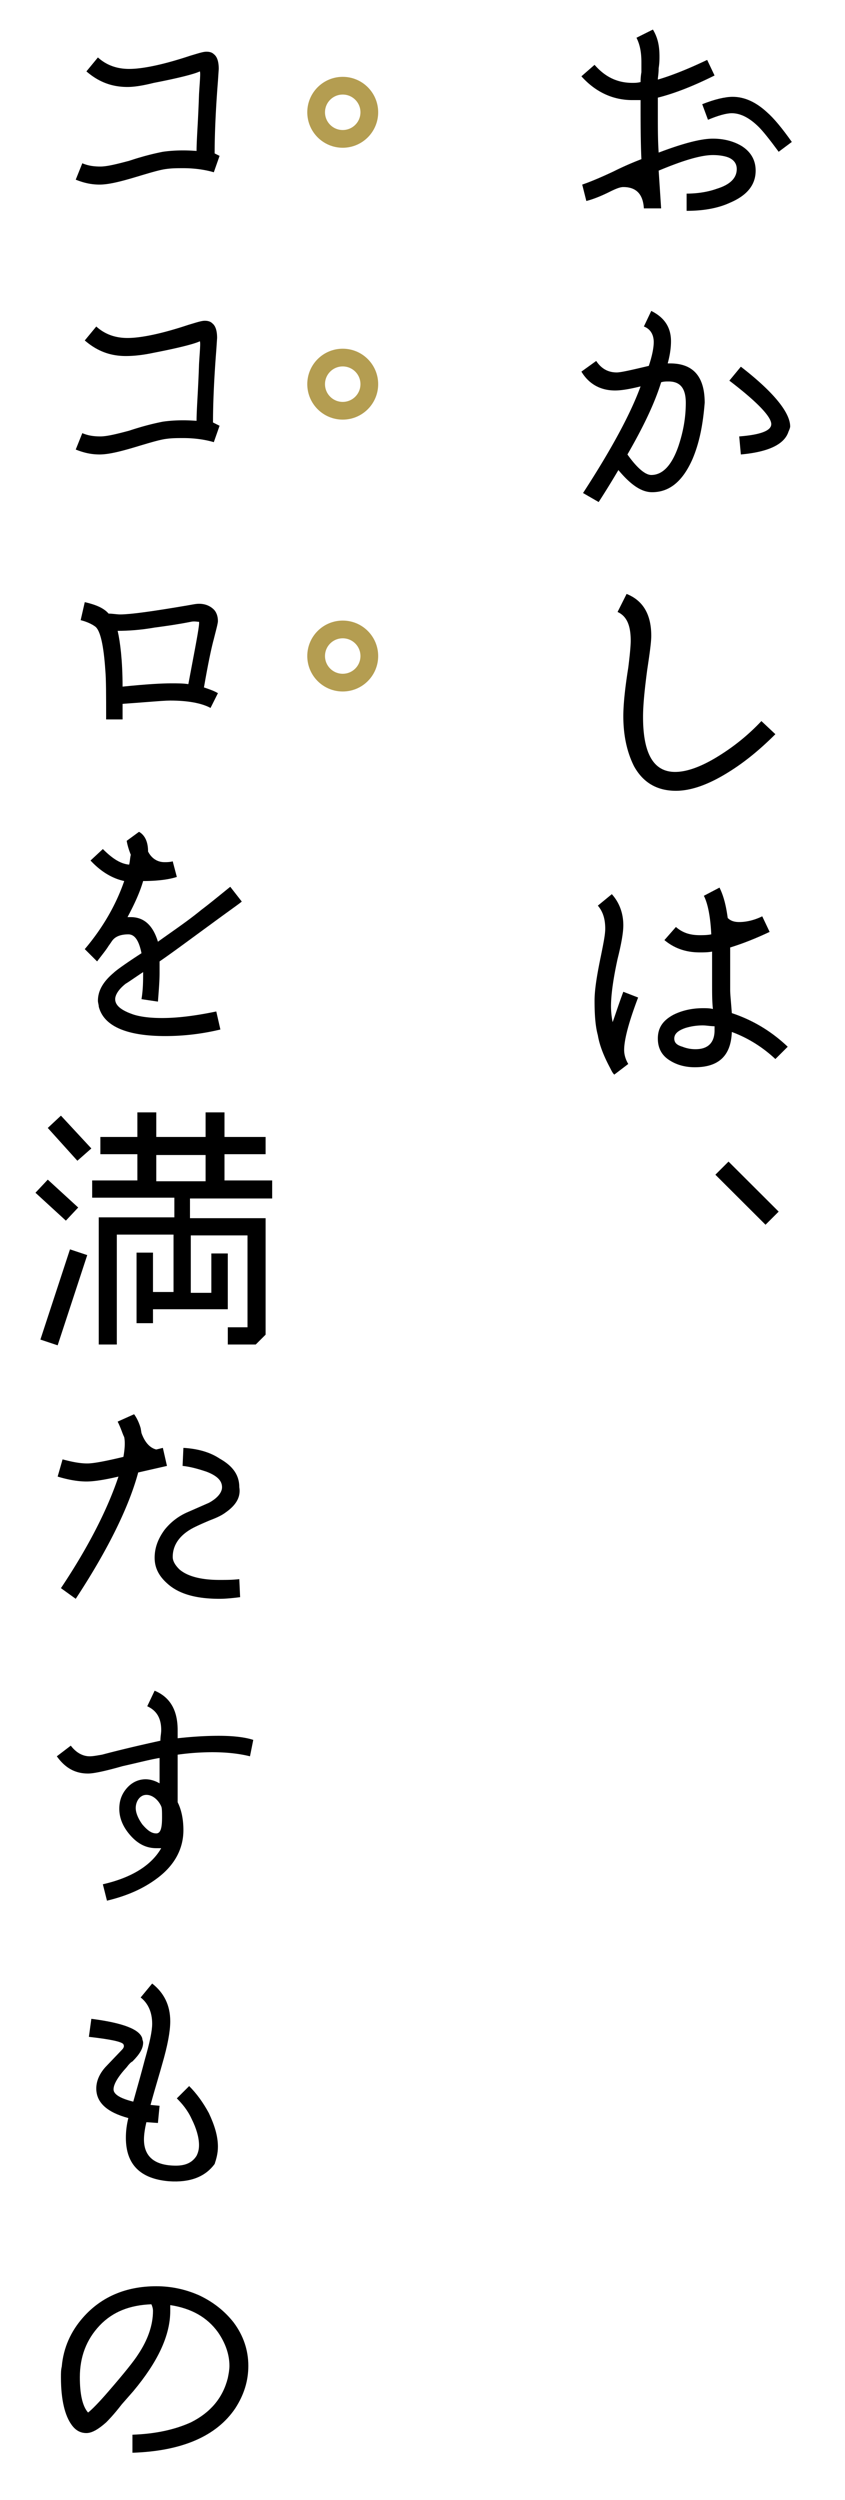<svg width="143" height="423" viewBox="0 0 143 423" fill="none" xmlns="http://www.w3.org/2000/svg"><path d="M116.196 35.674c2.782 0 5.285-.417 7.372-1.388 2.921-1.25 4.312-3.054 4.312-5.413 0-1.805-.835-3.193-2.365-4.164-1.391-.833-3.06-1.25-4.868-1.25-2.087 0-5.147.834-9.181 2.36-.139-2.082-.139-4.164-.139-6.384V16.52c2.782-.694 5.981-1.943 9.598-3.747l-1.252-2.638c-3.199 1.527-5.981 2.638-8.346 3.332 0-.165.022-.352.048-.577.04-.344.091-.78.091-1.367.139-.832.139-1.526.139-1.943 0-1.804-.278-3.192-1.112-4.58l-2.782 1.388c.556 1.11.834 2.36.834 4.164v1.665c-.139.833-.139 1.388-.139 1.666-.556.139-.974.139-1.391.139-2.504 0-4.59-.972-6.398-3.054l-2.226 1.943c2.365 2.637 5.286 4.025 8.624 4.025h1.391c0 3.609 0 6.94.139 9.994a52.835 52.835 0 00-4.729 2.082c-2.643 1.249-4.451 1.943-5.286 2.22l.696 2.776c1.112-.278 2.503-.833 3.894-1.527 1.113-.555 1.809-.832 2.365-.832 2.226 0 3.338 1.249 3.478 3.608h2.921l-.418-6.384c4.312-1.805 7.233-2.637 9.181-2.637.973 0 1.947.138 2.643.416.973.416 1.391 1.11 1.391 1.943 0 1.527-1.113 2.637-3.339 3.331-1.53.555-3.338.833-5.146.833v2.915z" fill="#000"/><path d="M128.436 21.517c.696.694 1.808 2.082 3.339 4.163L134 24.015c-1.669-2.36-3.06-4.025-4.173-4.997-1.947-1.804-3.895-2.637-5.842-2.637-1.252 0-3.06.417-5.147 1.25l.974 2.636c1.669-.694 3.06-1.11 4.034-1.11 1.53 0 3.06.833 4.59 2.36z" fill="#000"/><path fill-rule="evenodd" clip-rule="evenodd" d="M110.354 83.28c2.921 0 5.146-1.804 6.815-5.551 1.252-2.915 1.809-6.107 2.087-9.577 0-4.442-1.948-6.662-5.842-6.662h-.418c.418-1.527.557-2.776.557-3.748 0-2.36-1.113-4.025-3.339-5.135l-1.251 2.637c1.112.416 1.669 1.388 1.669 2.637 0 .971-.278 2.36-.835 4.025-2.921.694-4.729 1.11-5.425 1.11-1.53 0-2.643-.694-3.477-1.943l-2.504 1.804c1.252 2.082 3.199 3.193 5.703 3.193 1.113 0 2.643-.278 4.312-.694-1.669 4.58-4.868 10.548-9.737 18.043l2.643 1.527a148.1 148.1 0 003.339-5.413c2.086 2.498 3.894 3.747 5.703 3.747zm1.53-18.598c.417-.139.834-.139 1.251-.139 1.948 0 2.922 1.11 2.922 3.609 0 2.498-.418 4.858-1.252 7.356-1.113 3.192-2.643 4.858-4.591 4.858-.973 0-2.364-1.11-4.033-3.47 2.642-4.58 4.59-8.606 5.703-12.214z" fill="#000"/><path d="M125.376 76.896c4.59-.417 7.372-1.666 8.068-3.886.139-.278.278-.694.278-.833 0-2.36-2.782-5.83-8.346-10.132l-1.947 2.36c4.729 3.608 7.094 6.106 7.094 7.355 0 1.11-1.809 1.805-5.425 2.082l.278 3.054zM131.218 124.225c-2.504 2.498-5.008 4.58-7.65 6.246-3.478 2.22-6.538 3.331-9.181 3.331-3.199 0-5.564-1.388-7.094-4.164-1.113-2.221-1.808-4.997-1.808-8.467 0-1.943.278-4.719.835-8.189.278-2.22.417-3.747.417-4.58 0-2.637-.696-4.164-2.226-4.858l1.53-3.053c2.782 1.11 4.173 3.47 4.173 7.078 0 1.111-.278 3.054-.695 5.83-.418 3.192-.696 5.829-.696 7.911 0 6.246 1.809 9.299 5.425 9.299 2.087 0 4.729-.971 7.929-3.053a35.449 35.449 0 006.676-5.552l2.365 2.221zM105.624 177.661c0-1.805.835-4.858 2.365-8.883l-2.504-.972c-.489 1.301-.882 2.459-1.208 3.418v.001l-.001.002c-.23.677-.426 1.255-.599 1.715a13.966 13.966 0 01-.278-2.637c0-2.082.417-4.858 1.112-8.05.696-2.776.974-4.581.974-5.691 0-2.082-.695-3.886-1.947-5.274l-2.365 1.943c.835.971 1.252 2.221 1.252 3.886 0 .972-.278 2.36-.696 4.441-.695 3.332-1.112 5.83-1.112 7.773 0 2.36.139 4.303.556 5.83.278 1.665.974 3.469 2.087 5.551.278.555.417.833.695 1.111l2.365-1.805c-.418-.694-.696-1.526-.696-2.359z" fill="#000"/><path fill-rule="evenodd" clip-rule="evenodd" d="M123.846 174.607c2.643.972 5.147 2.499 7.372 4.581l2.087-2.082c-2.921-2.776-6.121-4.581-9.459-5.691-.053-.742-.106-1.383-.152-1.931-.073-.885-.126-1.526-.126-1.955v-7.218c1.808-.555 4.034-1.387 6.677-2.637l-1.252-2.637c-1.391.694-2.782.972-3.895.972-.974 0-1.53-.278-1.947-.694-.279-2.082-.696-3.748-1.391-5.136l-2.643 1.388c.695 1.388 1.112 3.609 1.252 6.524-.696.139-1.391.139-1.948.139-1.669 0-2.921-.417-4.034-1.388l-1.947 2.22c1.669 1.388 3.617 2.082 5.981 2.082.696 0 1.391 0 2.087-.139v5.275c0 1.804 0 3.192.139 4.441-.557-.139-1.113-.139-1.669-.139-1.948 0-3.617.417-5.008 1.111-1.808.971-2.643 2.22-2.643 4.025 0 1.665.696 2.914 2.087 3.747 1.112.694 2.503 1.111 4.173 1.111 4.033 0 6.12-1.944 6.259-5.969zm-4.002-1.046c.347.036.714.075 1.081.075v.694c0 2.082-1.113 3.192-3.199 3.192a5.79 5.79 0 01-2.226-.416c-.974-.278-1.391-.694-1.391-1.388 0-.833.696-1.388 1.948-1.805a9.92 9.92 0 012.921-.416c.262 0 .556.031.866.064z" fill="#000"/><path d="M131.775 205.003l-2.226 2.221-8.485-8.466 2.226-2.221 8.485 8.466zM36.184 29.15l.974-2.776-.835-.416c0-2.776.14-6.94.557-12.214l.139-2.082c0-1.249-.279-2.082-.835-2.498-.278-.278-.695-.417-1.252-.417-.483 0-1.176.21-2.261.538l-.52.156c-4.591 1.527-8.068 2.221-10.294 2.221-1.947 0-3.756-.555-5.286-1.943l-1.947 2.36c2.086 1.804 4.312 2.637 6.955 2.637 1.252 0 2.782-.278 4.451-.694 4.312-.833 6.955-1.527 7.79-1.944.102.206.053.945-.036 2.273-.032.465-.068 1.002-.104 1.614a235.895 235.895 0 01-.259 5.69c-.087 1.613-.158 2.908-.158 3.887-1.808-.14-3.756-.14-5.703.138-1.39.278-3.2.694-5.703 1.527-2.086.555-3.756.972-4.868.972-1.113 0-2.087-.14-3.06-.555l-1.113 2.775c1.39.556 2.643.833 4.033.833 1.392 0 3.2-.416 5.564-1.11l.522-.156c2.489-.746 4.14-1.241 5.181-1.37.974-.14 1.948-.14 2.922-.14 1.947 0 3.755.278 5.146.694zM37.158 72.038l-.974 2.776c-1.39-.416-3.2-.694-5.146-.694-.974 0-1.948 0-2.922.139-1.041.13-2.692.624-5.181 1.37l-.522.156c-2.364.694-4.172 1.11-5.564 1.11-1.39 0-2.642-.277-4.033-.832l1.112-2.776c.974.416 1.948.555 3.06.555 1.113 0 2.783-.416 4.869-.971 2.504-.833 4.312-1.25 5.703-1.527 1.947-.278 3.895-.278 5.703-.139 0-.978.07-2.274.158-3.886.087-1.59.19-3.486.26-5.69.035-.612.072-1.15.103-1.615.089-1.328.139-2.066.035-2.272-.834.416-3.477 1.11-7.789 1.943-1.947.417-3.478.555-4.73.555-2.642 0-4.868-.832-6.954-2.637l1.947-2.36c1.53 1.389 3.338 1.944 5.286 1.944 2.225 0 5.703-.694 10.293-2.22l.52-.157c1.085-.328 1.779-.538 2.262-.538.556 0 .974.139 1.252.417.556.416.834 1.249.834 2.498l-.139 2.082c-.417 5.274-.556 9.438-.556 12.214l1.113.555z" fill="#000"/><path fill-rule="evenodd" clip-rule="evenodd" d="M28.812 118.534c2.921 0 5.286.417 6.816 1.249l1.252-2.498c-.696-.416-1.53-.694-2.365-.972.696-4.025 1.252-6.662 1.67-8.188.09-.366.175-.697.252-.997.273-1.068.443-1.732.443-2.057 0-.833-.279-1.527-.696-1.943-.556-.555-1.39-.972-2.503-.972-.408 0-.815.075-1.332.169-.189.035-.392.072-.616.109-5.703.972-9.598 1.527-11.406 1.527-.263 0-.556-.031-.866-.064-.347-.036-.714-.075-1.081-.075-.835-.972-2.226-1.527-4.034-1.943l-.696 3.053c1.113.278 1.948.694 2.504 1.111.835.694 1.391 3.192 1.67 7.356.138 1.526.138 4.302.138 8.327h2.782v-2.637c1.541-.106 2.9-.212 4.06-.302 1.876-.147 3.234-.253 4.008-.253zm-2.643-12.353c2.087-.277 4.034-.555 6.12-.971.4-.1.8-.056 1.097-.024.116.013.216.024.294.024.118.352-.361 2.889-1.27 7.694l-.538 2.854c-.834-.139-1.808-.139-2.92-.139-1.53 0-4.174.139-8.208.556 0-4.442-.417-7.634-.834-9.438 1.808 0 3.895-.139 6.26-.556z" fill="#000"/><path d="M40.914 152.539c-.157.157-.803.623-1.91 1.425l-.002.001-.003.002c-.854.618-1.981 1.433-3.371 2.458-1.011.738-1.958 1.432-2.844 2.082-2.285 1.676-4.177 3.064-5.78 4.164v1.943c0 1.272-.117 2.776-.243 4.407l-.035.451-2.782-.416c.278-1.666.278-3.193.278-4.581-.668.445-1.224.822-1.67 1.124-.667.453-1.084.736-1.251.82-1.252.971-1.808 1.943-1.808 2.637 0 1.11 1.112 1.943 3.199 2.637 1.39.416 3.06.555 4.73.555 2.781 0 5.841-.417 9.18-1.11l.695 3.053a39.871 39.871 0 01-9.32 1.11c-6.537 0-10.432-1.665-11.266-4.996 0-.139-.035-.313-.07-.486-.035-.174-.07-.347-.07-.486 0-1.665.835-3.192 2.643-4.719.418-.416 1.948-1.527 4.73-3.331-.418-2.082-1.113-3.192-2.226-3.192s-2.086.277-2.643.971c-.07.07-.139.174-.243.33-.105.156-.244.364-.452.642-.29.481-.713 1.03-1.224 1.691v.001c-.226.292-.468.606-.724.945l-2.086-2.082c3.06-3.609 5.286-7.495 6.677-11.52-1.948-.416-3.895-1.527-5.703-3.47l2.086-1.943c1.53 1.527 2.921 2.498 4.451 2.637.07-.277.105-.555.14-.833.034-.277.069-.555.138-.832-.278-.694-.556-1.527-.695-2.36l2.086-1.527c.974.556 1.53 1.666 1.53 3.332.557 1.11 1.53 1.804 2.782 1.804.418 0 .835 0 1.391-.139l.696 2.637c-1.252.417-3.2.694-5.703.694-.556 1.943-1.53 4.025-2.643 6.107h.556c2.226 0 3.756 1.388 4.59 4.164.676-.487 1.351-.963 2.024-1.438 1.82-1.285 3.622-2.556 5.349-3.975.997-.746 2.33-1.827 4.197-3.342l.002-.001.001-.001.668-.542 1.948 2.498zM11.147 206.53l2.086-2.221-5.147-4.719L6 201.811l5.147 4.719zM9.756 227.627l5.007-15.267-2.92-.972-5.008 15.267 2.92.972zM13.094 196.398l2.365-2.082-5.147-5.552-2.226 2.082 5.008 5.552z" fill="#000"/><path fill-rule="evenodd" clip-rule="evenodd" d="M32.15 202.783h13.91v-3.054h-8.068v-4.441h6.955v-2.915h-6.955v-4.164h-3.199v4.164h-8.346v-4.164h-3.199v4.164h-6.26v2.915h6.26v4.441h-7.65v2.915h13.91v3.331H16.71v21.513h3.06V208.89h9.597v9.715h-3.477v-6.662h-2.782v11.937h2.782v-2.36h12.658v-9.438h-2.782v6.662h-3.478v-9.716h9.598v15.545H38.55v2.915h4.73l1.668-1.665v-19.709H32.15v-3.331zm2.643-7.356v4.441h-8.346v-4.441h8.346z" fill="#000"/><path d="M28.256 248.03l-4.869 1.11c-1.53 5.691-5.007 12.908-10.571 21.375l-2.504-1.805c4.73-7.078 7.929-13.463 9.737-18.876-2.365.555-4.173.833-5.425.833-1.39 0-3.06-.278-4.868-.833l.834-2.915c1.53.417 2.921.694 4.173.694 1.113 0 3.2-.416 6.12-1.11.279-1.527.279-2.637.14-3.331a10.54 10.54 0 01-.366-.884c-.19-.5-.421-1.103-.747-1.753l2.782-1.249c.417.555.834 1.388 1.113 2.359l.139.833c.556 1.527 1.39 2.498 2.503 2.776l1.113-.278.696 3.054zM38.132 255.941c-.557.417-1.391.833-2.504 1.249-1.67.694-2.504 1.111-2.504 1.111-2.643 1.249-3.895 3.053-3.895 5.135 0 .694.418 1.388 1.113 2.082 1.252 1.11 3.477 1.804 6.816 1.804 1.113 0 2.225 0 3.338-.138l.14 3.053c-1.114.139-2.365.278-3.478.278-4.034 0-6.955-.833-8.902-2.637-1.391-1.25-2.087-2.638-2.087-4.303 0-1.666.556-3.192 1.67-4.719a10.047 10.047 0 014.033-3.054l3.478-1.526c1.53-.833 2.225-1.805 2.225-2.637 0-1.111-.834-1.944-2.643-2.638-1.252-.416-2.643-.832-4.034-.971l.14-3.054c2.364.139 4.45.694 6.12 1.805 2.225 1.249 3.338 2.776 3.338 4.858.278 1.665-.556 3.053-2.364 4.302z" fill="#000"/><path fill-rule="evenodd" clip-rule="evenodd" d="M35.906 296.469c2.643 0 4.73.278 6.399.694l.556-2.776c-1.252-.416-3.2-.694-5.842-.694-2.087 0-4.451.139-6.955.417v-1.388c0-3.331-1.252-5.552-3.895-6.662l-1.252 2.637c1.53.694 2.365 1.943 2.365 4.025 0 .262-.03.524-.064.801a8.266 8.266 0 00-.075 1.003c-4.451.972-7.79 1.804-9.876 2.36l-.408.069-.007.001h-.002c-.652.112-1.208.207-1.67.207-1.251 0-2.364-.694-3.199-1.804l-2.364 1.804c1.39 1.943 3.06 2.915 5.285 2.915.974 0 2.921-.417 5.842-1.249.883-.196 1.713-.392 2.492-.575l.01-.002.003-.001c1.425-.336 2.677-.631 3.755-.81v4.302c-.696-.416-1.53-.694-2.365-.694-1.252 0-2.364.556-3.199 1.527-.835.972-1.252 2.082-1.252 3.47 0 1.666.696 3.192 1.948 4.58 1.251 1.388 2.642 2.082 4.312 2.082h.834c-1.67 2.915-5.007 4.997-9.876 6.107l.696 2.776c3.477-.833 6.26-2.082 8.624-3.886 2.92-2.221 4.312-4.997 4.312-8.05 0-1.666-.278-3.331-.974-4.719v-8.05a42.795 42.795 0 015.842-.417zm-11.128 7.218c1.113 0 2.087.971 2.504 1.943.14.277.14.971.14 1.943 0 1.804-.279 2.637-.974 2.637-.835 0-1.53-.555-2.365-1.527-.696-.971-1.113-1.943-1.113-2.776 0-1.11.696-2.22 1.808-2.22z" fill="#000"/><path d="M28.534 369.059c-4.73-.416-7.233-2.776-7.233-7.356 0-1.111.139-2.221.417-3.331-3.617-.972-5.425-2.637-5.425-4.997 0-1.11.417-2.359 1.53-3.609l2.782-2.914c.418-.417.418-.694.278-.972-.278-.416-2.086-.833-5.842-1.249l.418-3.053c5.424.694 8.206 1.804 8.624 3.331 0 .138.034.243.07.347.034.104.069.208.069.347 0 .971-.557 1.943-1.809 3.192-.278.139-.556.416-.973.971-1.53 1.666-2.226 2.915-2.226 3.748 0 .833 1.113 1.527 3.338 2.082.13-.475.287-1.03.466-1.666.398-1.409.907-3.213 1.482-5.413.834-2.914 1.252-4.858 1.252-6.107 0-1.943-.696-3.47-1.948-4.441l1.948-2.36c1.947 1.527 3.06 3.609 3.06 6.385 0 1.665-.417 4.025-1.391 7.356-.173.632-.393 1.383-.652 2.263v.002c-.365 1.245-.806 2.747-1.295 4.536l1.53.139-.279 2.914-1.947-.138c-.278 1.11-.417 2.22-.417 2.914 0 2.915 1.808 4.442 5.425 4.442 1.669 0 2.782-.555 3.477-1.666.278-.555.417-1.11.417-1.804 0-1.249-.417-2.776-1.252-4.441-.695-1.527-1.669-2.638-2.503-3.47l2.086-2.082c1.252 1.249 2.365 2.776 3.338 4.58.974 2.082 1.53 3.886 1.53 5.691 0 1.11-.278 2.081-.556 2.914-1.53 2.082-4.034 3.193-7.79 2.915z" fill="#000"/><path fill-rule="evenodd" clip-rule="evenodd" d="M22.413 411.947V415c8.346-.278 14.189-2.776 17.388-7.495 1.53-2.359 2.225-4.719 2.225-7.217 0-2.637-.834-5.136-2.504-7.356-1.53-1.943-3.477-3.47-5.842-4.581-2.225-.971-4.59-1.526-7.233-1.526-5.146 0-9.32 1.804-12.38 5.274-2.086 2.359-3.338 5.135-3.616 8.328-.139.555-.139 1.11-.139 1.804 0 3.886.696 6.523 1.808 8.05.696.972 1.53 1.388 2.504 1.388s2.086-.694 3.338-1.804c.279-.278 1.252-1.25 2.643-3.054l1.948-2.221c4.172-4.996 6.259-9.438 6.259-13.601v-.972c3.617.555 6.26 2.082 8.068 4.58 1.252 1.805 1.947 3.748 1.947 5.691 0 .694-.139 1.388-.278 2.082-.835 3.331-2.921 5.829-6.26 7.495-2.782 1.249-5.98 1.943-9.876 2.082zm-5.563-18.46c2.225-2.36 5.146-3.47 8.763-3.609.139.278.278.694.278 1.111 0 2.359-.835 4.857-2.504 7.356-.695 1.11-2.364 3.192-5.007 6.245-1.67 1.944-2.921 3.193-3.478 3.609-.973-1.11-1.39-3.192-1.39-5.968 0-3.47 1.112-6.385 3.338-8.744z" fill="#000"/><circle cx="58" cy="19" r="4.5" stroke="#B49D51" stroke-width="3"/><circle cx="58" cy="65" r="4.5" stroke="#B49D51" stroke-width="3"/><circle cx="58" cy="111" r="4.5" stroke="#B49D51" stroke-width="3"/></svg>